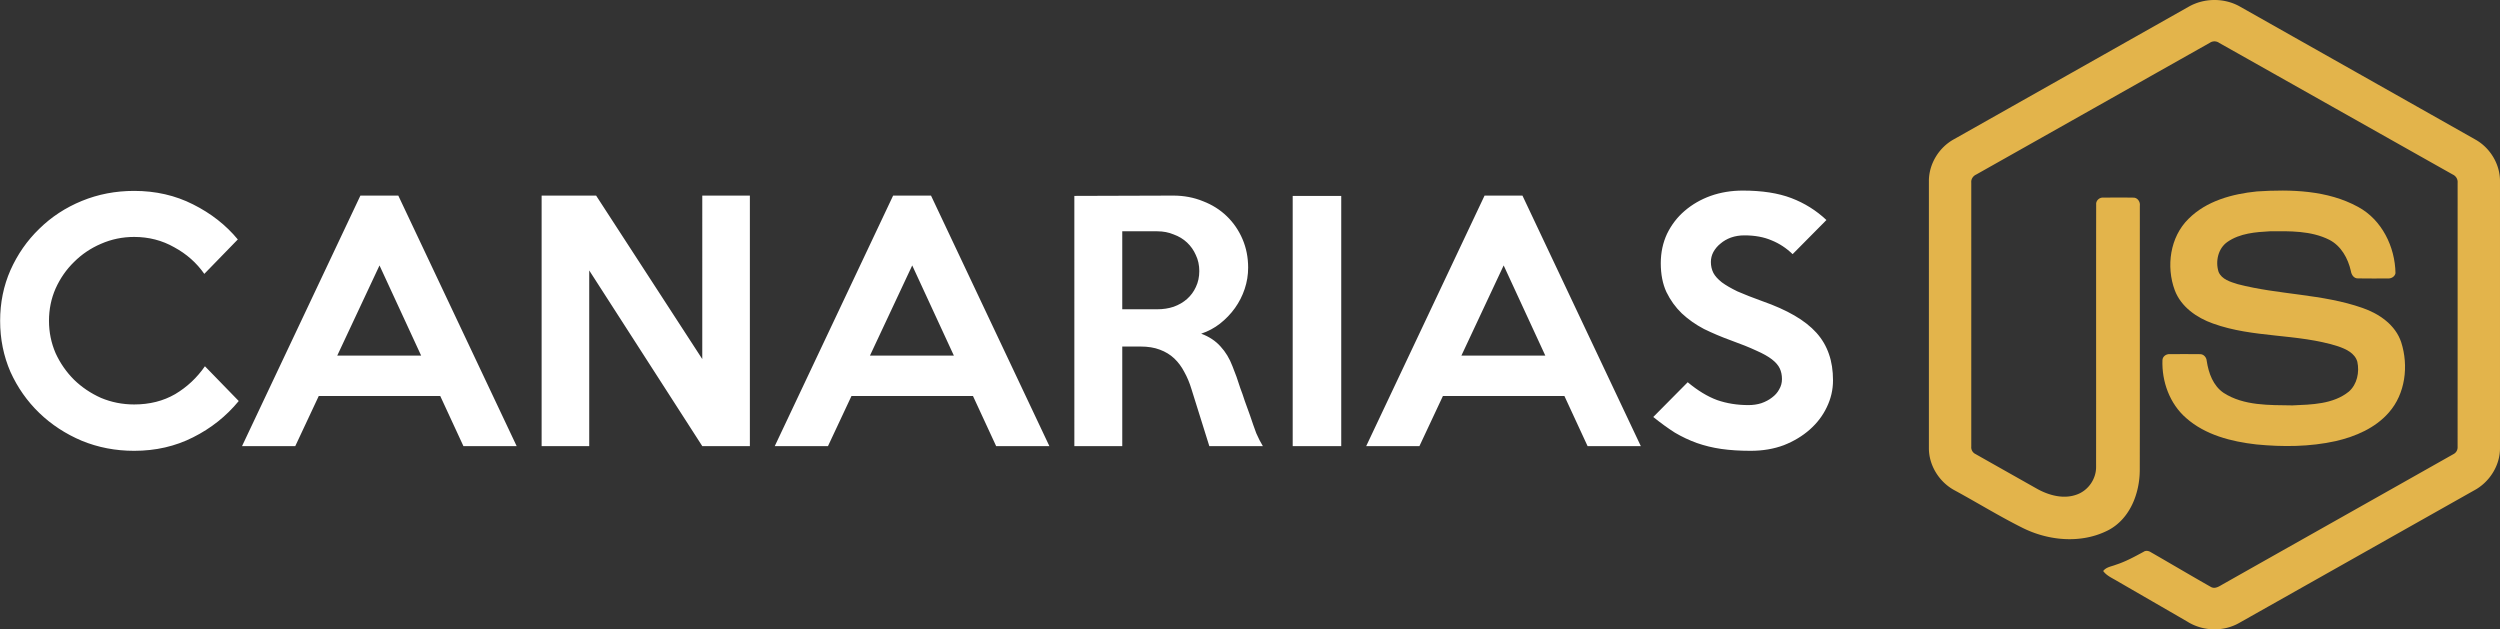 <?xml version="1.0"?>
<svg xmlns="http://www.w3.org/2000/svg" width="1882.413" height="473.871" viewBox="0 0 498.055 125.378"><rect x="0" y="0" width="498.055" height="125.378" fill="#333333" stroke="none"/><g fill="#e3b44b"><path d="M436.034 1.338c3.109-1.78 7.158-1.788 10.264 0 15.627 8.83 31.258 17.645 46.882 26.48 2.939 1.656 4.905 4.926 4.875 8.313v53.123c.022 3.527-2.138 6.875-5.239 8.493-15.575 8.781-31.142 17.573-46.715 26.354-3.173 1.815-7.303 1.675-10.377-.288-4.67-2.707-9.347-5.4-14.017-8.105-.954-.569-2.03-1.021-2.704-1.947.596-.802 1.66-.903 2.526-1.253 1.95-.62 3.74-1.615 5.53-2.58.453-.31 1.006-.191 1.44.086 3.993 2.29 7.95 4.645 11.957 6.913.854.493 1.72-.162 2.45-.569 15.284-8.638 30.587-17.244 45.869-25.885.566-.272.879-.873.833-1.494.01-17.524.004-35.052.005-52.576.065-.704-.342-1.35-.979-1.639-15.52-8.74-31.034-17.495-46.553-26.238a1.617 1.617 0 00-1.828-.005c-15.518 8.746-31.029 17.509-46.547 26.25-.635.288-1.06.924-.985 1.63.004 17.525 0 35.053 0 52.58a1.487 1.487 0 00.844 1.475c4.142 2.348 8.288 4.68 12.432 7.02 2.335 1.257 5.2 2.003 7.773 1.04 2.27-.814 3.86-3.13 3.817-5.54.022-17.422-.01-34.847.017-52.266-.057-.774.677-1.413 1.429-1.34 1.99-.013 3.982-.027 5.972.005.83-.018 1.402.814 1.299 1.594-.008 17.532.022 35.065-.013 52.598.005 4.672-1.915 9.756-6.237 12.043-5.324 2.758-11.905 2.173-17.166-.472-4.553-2.273-8.9-4.955-13.372-7.39-3.108-1.609-5.258-4.97-5.236-8.495V36.13c-.032-3.456 2.011-6.786 5.042-8.417 15.572-8.788 31.142-17.584 46.712-26.376z"></path><path d="M449.62 38.137c6.791-.437 14.062-.26 20.174 3.087 4.732 2.564 7.356 7.945 7.44 13.202-.133.71-.874 1.1-1.551 1.052-1.97-.004-3.942.027-5.913-.014-.835.033-1.321-.738-1.426-1.477-.566-2.516-1.938-5.007-4.306-6.22-3.634-1.82-7.848-1.728-11.811-1.69-2.893.153-6.004.404-8.455 2.105-1.882 1.289-2.454 3.89-1.782 5.986.633 1.504 2.37 1.99 3.79 2.437 8.186 2.14 16.86 1.927 24.888 4.745 3.324 1.148 6.576 3.38 7.714 6.861 1.488 4.665.835 10.24-2.483 13.985-2.692 3.082-6.611 4.759-10.52 5.67-5.202 1.16-10.599 1.189-15.88.674-4.967-.566-10.135-1.871-13.97-5.255-3.278-2.847-4.879-7.282-4.72-11.563.038-.723.758-1.227 1.45-1.168 1.985-.016 3.97-.021 5.954.004.792-.056 1.38.629 1.42 1.376.367 2.396 1.267 4.912 3.357 6.332 4.033 2.602 9.094 2.424 13.712 2.497 3.826-.17 8.12-.221 11.243-2.75 1.647-1.442 2.135-3.855 1.69-5.931-.482-1.753-2.316-2.57-3.89-3.104-8.08-2.556-16.85-1.628-24.853-4.519-3.248-1.148-6.39-3.318-7.638-6.656-1.741-4.723-.943-10.566 2.723-14.184 3.575-3.6 8.736-4.985 13.643-5.481z"></path></g><path d="M47.563 79.892q-3.743 4.554-9.108 7.237-5.303 2.683-11.729 2.683-5.552 0-10.418-1.997-4.866-2.059-8.485-5.552-3.618-3.494-5.74-8.173Q.026 69.35.026 63.921q0-5.427 2.059-10.106 2.12-4.742 5.74-8.235 3.618-3.556 8.484-5.553 4.866-1.996 10.418-1.996 6.426 0 11.729 2.683 5.365 2.682 8.921 6.987l-6.675 6.862q-2.308-3.306-5.99-5.303-3.618-2.058-7.985-2.058-3.493 0-6.613 1.372-3.057 1.31-5.365 3.619-2.308 2.246-3.68 5.302-1.31 2.995-1.31 6.426 0 3.37 1.31 6.426 1.372 2.995 3.68 5.303 2.308 2.246 5.365 3.618 3.12 1.31 6.613 1.31 4.617 0 8.173-2.058 3.556-2.121 5.927-5.553zM102.931 88.876H92.325l-4.616-9.982H63.503l-4.679 9.982H48.218L71.8 38.966h7.55zm-19.028-18.03L75.606 52.88l-8.422 17.967zM149.391 88.876h-9.482l-22.522-34.999v34.999h-9.483v-49.91h10.856l21.149 32.566V38.967h9.482zM209.06 88.876h-10.605l-4.616-9.982h-24.206l-4.68 9.982h-10.605l23.582-49.91h7.549zm-19.027-18.03l-8.297-17.967-8.423 17.967zM251.59 88.876h-10.667l-3.556-11.355q-.562-1.871-1.435-3.43-.811-1.56-1.997-2.683-1.185-1.123-2.87-1.747-1.621-.624-3.867-.624h-3.619v19.839h-9.545V39.029l19.714-.062q3.182 0 5.927 1.123 2.745 1.06 4.741 2.994 1.997 1.934 3.12 4.554t1.123 5.678q0 2.183-.687 4.242-.686 2.059-1.934 3.805-1.247 1.747-2.994 3.12-1.685 1.31-3.743 1.996 2.37.873 3.868 2.558 1.497 1.622 2.37 3.93.437 1.06.811 2.121.375 1.061.749 2.246.437 1.123.873 2.496.5 1.31 1.06 2.932.687 2.059 1.249 3.556.623 1.435 1.31 2.558zm-12.664-34.874q0-1.747-.686-3.182-.624-1.435-1.747-2.495-1.123-1.06-2.682-1.622-1.498-.624-3.244-.624h-6.988v15.534h6.988q1.746 0 3.244-.5 1.56-.56 2.682-1.559 1.123-.998 1.747-2.37.686-1.435.686-3.182zM267.204 88.876h-9.67V39.029h9.67zM326.888 88.876h-10.606l-4.616-9.982H287.46l-4.68 9.982h-10.605l23.582-49.91h7.549zm-19.028-18.03l-8.297-17.967-8.422 17.967zM365.176 75.775q0 2.807-1.248 5.365-1.186 2.495-3.37 4.43-2.183 1.933-5.177 3.119-2.995 1.123-6.613 1.123-3.244 0-5.864-.375-2.558-.374-4.867-1.185-2.245-.811-4.367-2.059-2.058-1.31-4.304-3.12l6.862-6.924q2.995 2.495 5.865 3.556 2.87.998 6.238.998 1.373 0 2.558-.374 1.248-.437 2.121-1.123.936-.686 1.435-1.622.562-.936.562-2.059 0-1.185-.437-2.121-.437-.936-1.56-1.81-1.123-.873-3.12-1.746-1.995-.936-5.115-2.059-2.745-.998-5.303-2.246-2.495-1.31-4.429-3.119-1.872-1.81-3.057-4.242-1.123-2.433-1.123-5.74 0-3.182 1.248-5.864 1.31-2.683 3.493-4.554 2.246-1.934 5.179-2.995 2.994-1.06 6.425-1.06 5.74 0 9.67 1.497 3.93 1.497 6.987 4.367l-6.737 6.8q-1.872-1.81-4.18-2.745-2.308-.998-5.428-.998-1.435 0-2.682.437-1.186.436-2.06 1.185-.873.686-1.434 1.684-.5.936-.5 1.997 0 1.185.5 2.183.5.936 1.684 1.872 1.186.873 3.12 1.809 1.996.873 4.928 1.934 3.743 1.31 6.426 2.87 2.683 1.56 4.367 3.43 1.684 1.873 2.495 4.243.812 2.308.812 5.24z" style="line-height:125%;-inkscape-font-specification:'Keep Calm Medium'" font-weight="500" font-size="26.567" font-family="Keep Calm" letter-spacing="0" word-spacing="0" fill="#fff"></path></svg>